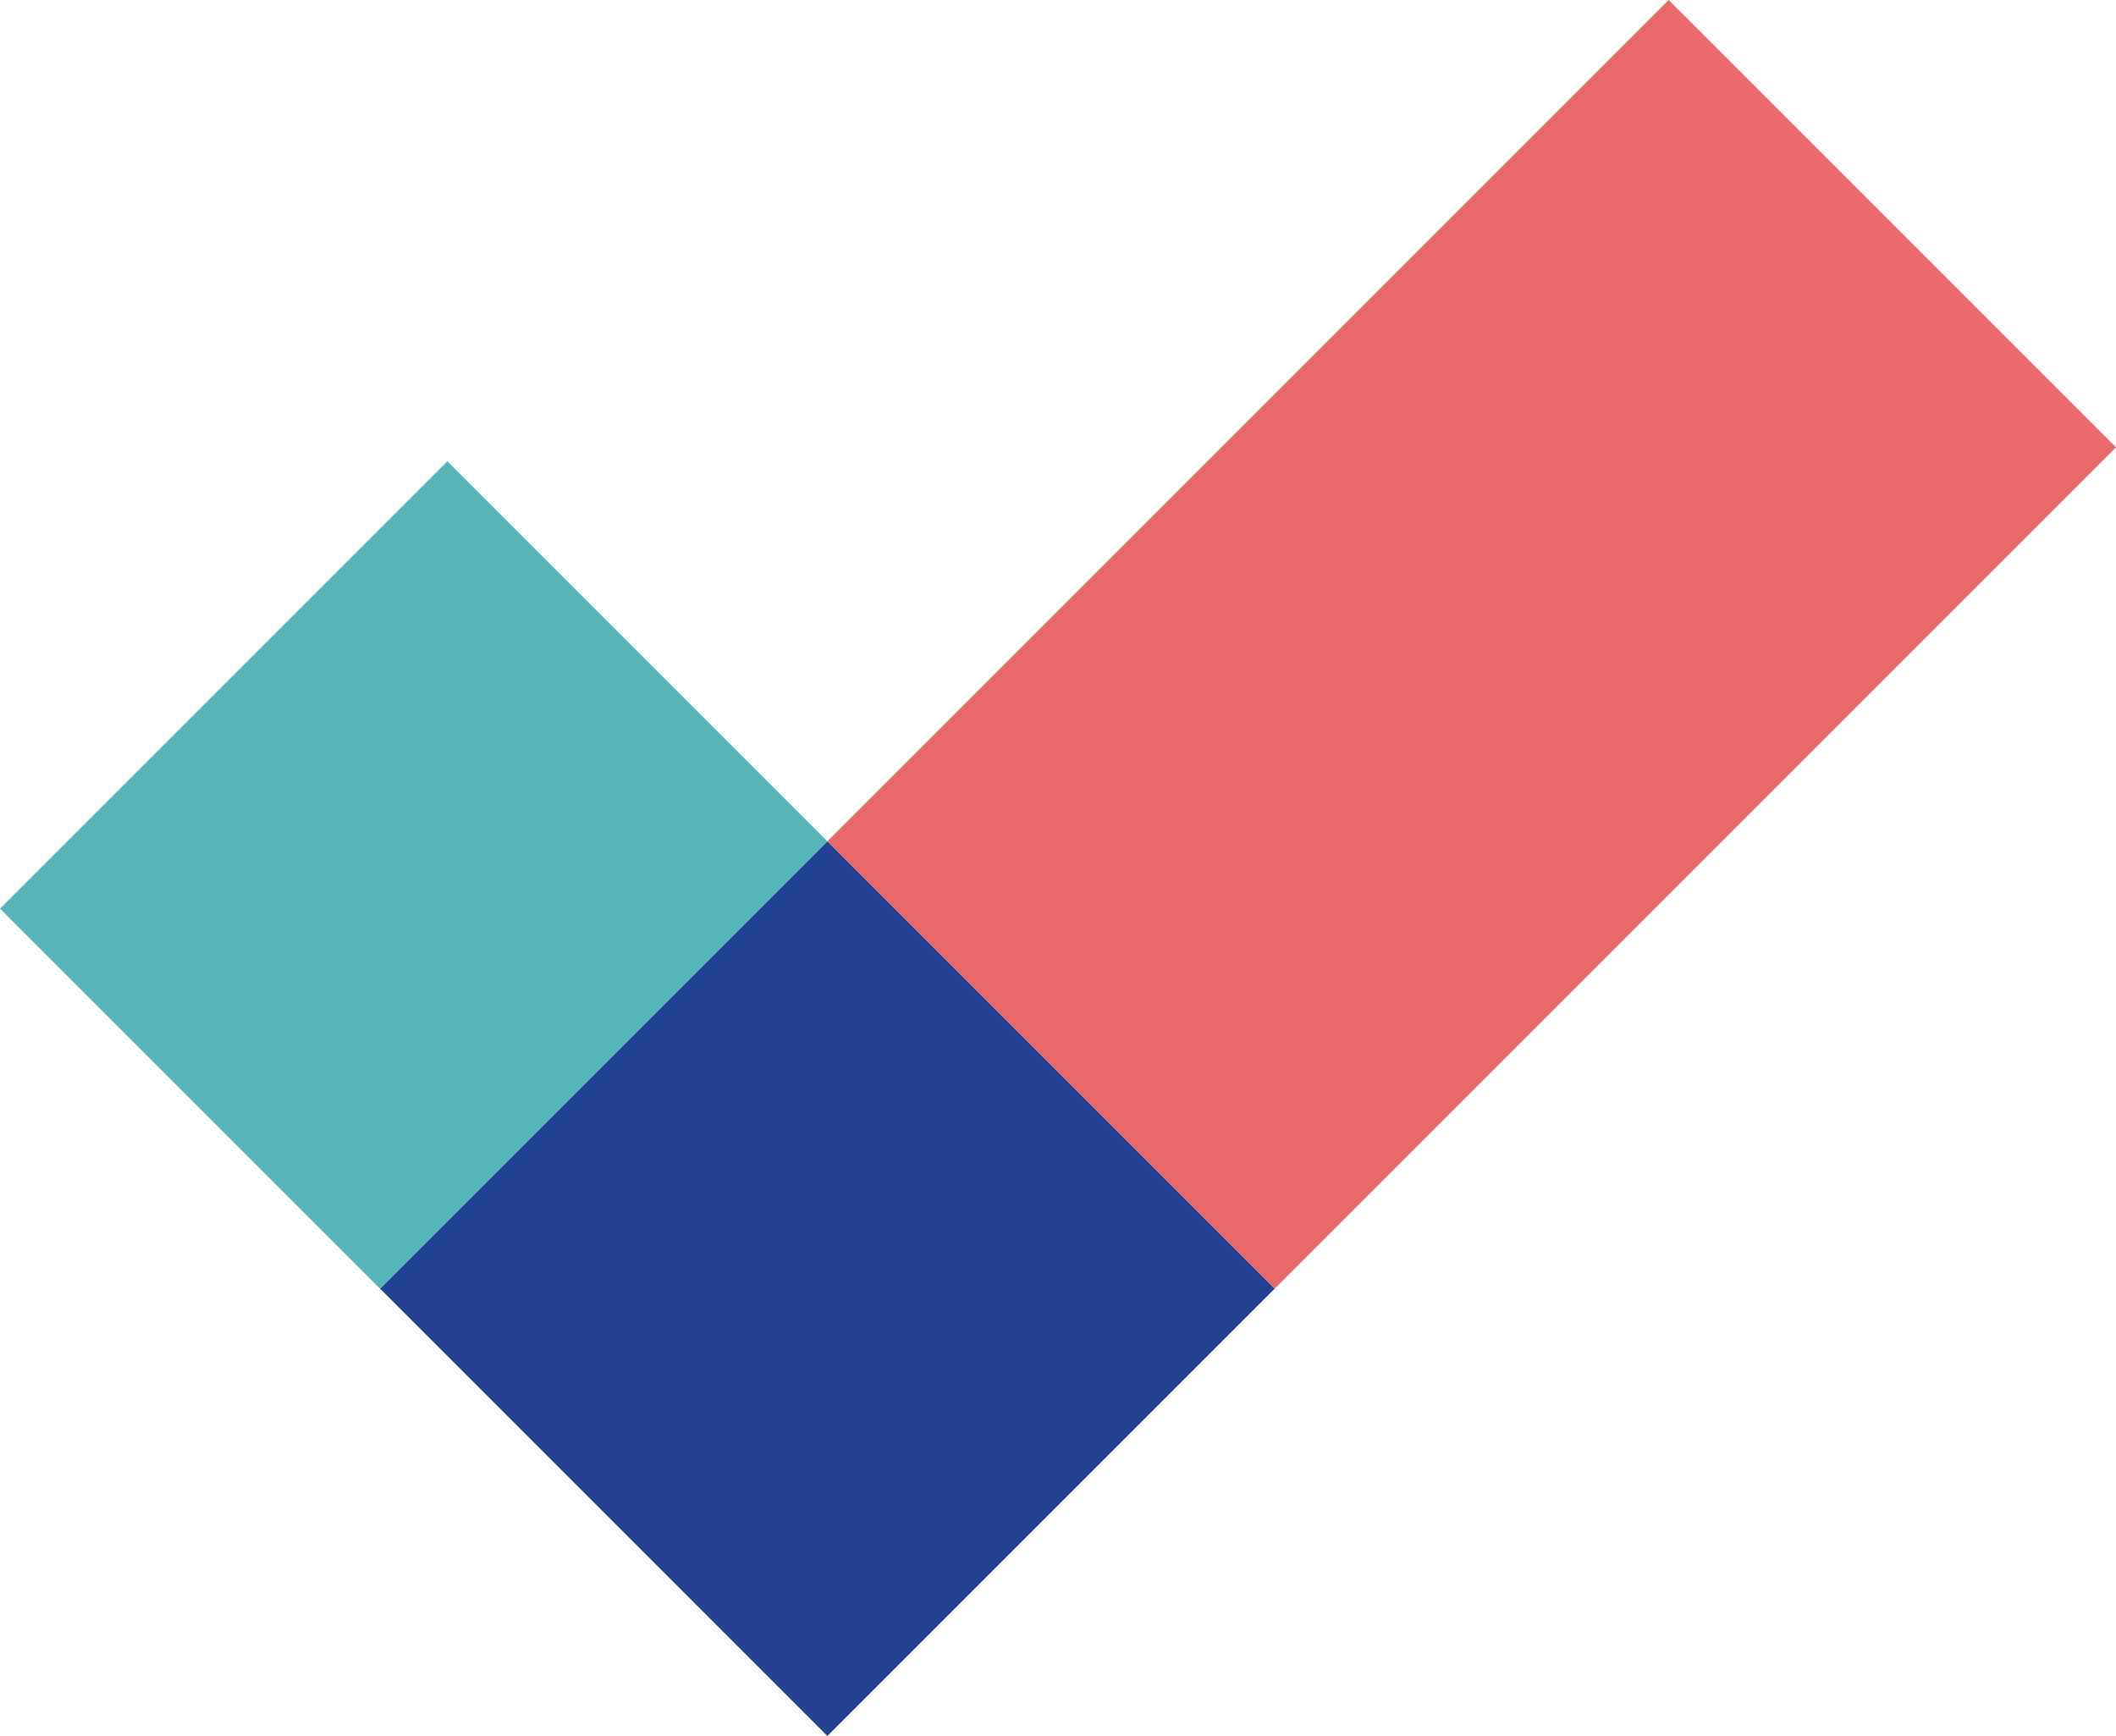 <svg xmlns="http://www.w3.org/2000/svg" width="74" height="60.709" viewBox="0 0 74 60.709"><defs><style>.a{fill:#234291;}.b{fill:#56b6b7;}.c{fill:#e96968;}</style></defs><g transform="translate(0 0)"><rect class="a" width="22.124" height="22.124" transform="translate(13.291 45.065) rotate(-44.999)"/><rect class="b" width="22.124" height="18.796" transform="translate(0 31.775) rotate(-45)"/><rect class="c" width="41.608" height="22.124" transform="translate(28.935 29.421) rotate(-45)"/></g></svg>